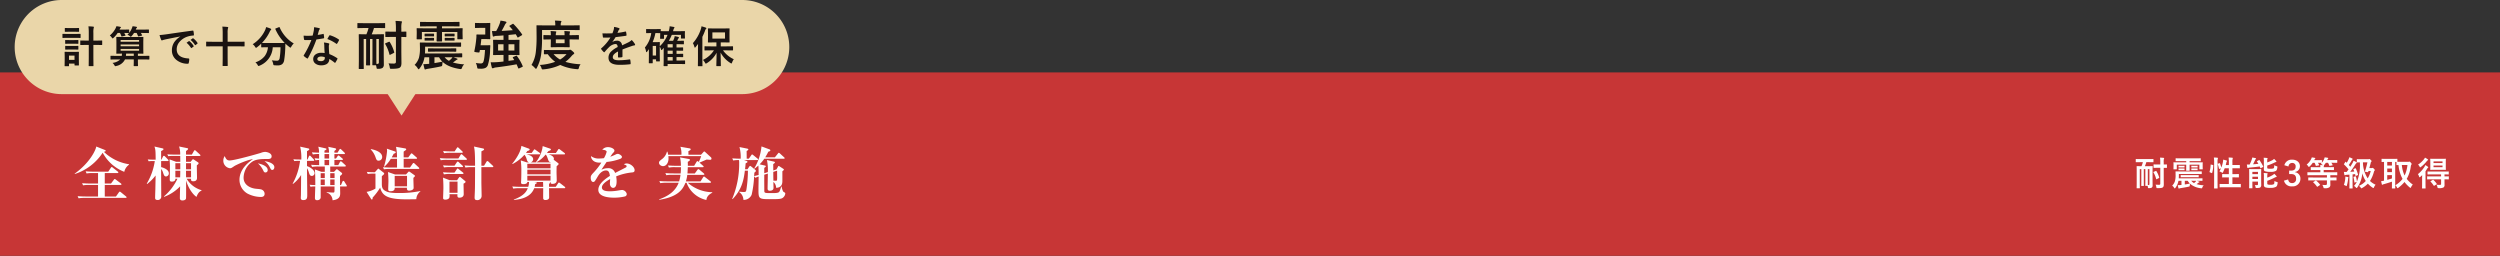 <svg xmlns="http://www.w3.org/2000/svg" width="1036" height="106" viewBox="0 0 1036 106"><rect x="0" y="0" width="1036" height="106" fill="#333333" stroke="none"/><g transform="translate(-164.922 -190.209)"><path d="M0,0H1036V76H0Z" transform="translate(164.922 220.209)" fill="#c73636"/><path d="M10.632-9.288v4.344H7.44c-1.128,0-2.28-.048-3.408-.144l.384.888a15.212,15.212,0,0,1,2.592-.168h3.624v4.8H5.592C4.44.432,3.312.384,2.16.288l.408.888A14.243,14.243,0,0,1,5.16,1.008H22.08c.168,0,.36-.024.36-.24,0-.168-.048-.216-.24-.384L20.088-1.344c-.192-.144-.312-.24-.456-.24s-.24.12-.36.288L18.048.432H13.416v-4.8h6.552c.144,0,.36-.024.36-.24a.528.528,0,0,0-.24-.384L18-6.576c-.24-.192-.36-.24-.456-.24s-.216.1-.36.288L16.008-4.944H13.416V-9.288h5.256c.144,0,.36-.024.36-.24,0-.168-.048-.24-.24-.384l-2.04-1.608c-.24-.192-.312-.264-.456-.264s-.24.144-.36.312l-1.08,1.608H8.9c-1.128,0-2.28-.048-3.408-.144l.384.888a14.4,14.4,0,0,1,2.592-.168Zm12.84-3.648a19.223,19.223,0,0,1-10.416-5.136c.528-.12.744-.24.744-.432,0-.168-.12-.264-.312-.336l-3.6-1.44C9.7-18.84,7.272-13.584.96-9.048l.024.168a21.853,21.853,0,0,0,11.568-8.832A17.274,17.274,0,0,0,21.5-9.792a4.883,4.883,0,0,1,1.968-2.952Zm25.7,6c-.024.624-.048,1.056.96,1.056,1.512,0,1.512-1.128,1.512-1.464,0-.744-.1-4.344-.072-5.16.456-.336.72-.576.72-.864,0-.168-.12-.288-.312-.408l-1.656-1.1a.683.683,0,0,0-.336-.144c-.144,0-.312.216-.384.312l-.6.768h-1.92v-2.424H52.68c.168,0,.384-.024.384-.264,0-.144-.12-.24-.24-.36L51.168-18.5c-.12-.1-.288-.264-.432-.264s-.288.168-.36.312l-.864,1.512H47.088v-1.464c.552-.408.864-.648.864-.912,0-.144-.1-.24-.36-.288l-3.384-.7a9.5,9.5,0,0,1,.456,3.36H41.736c-1.032,0-2.064-.072-2.4-.1l.384.768a12.444,12.444,0,0,1,1.584-.1h3.384l.024,2.424H42.96l-2.712-1.008a26.836,26.836,0,0,1,.168,3.84c0,.7-.072,3.936-.072,4.392,0,.528,0,.984.888.984.264,0,1.488,0,1.44-1.2h.864A21.747,21.747,0,0,1,37.944.384l.072.192A17.822,17.822,0,0,0,44.64-3.768c-.024.7-.1,4.056-.1,4.824,0,.288,0,1.008,1.056,1.008.672,0,1.368-.216,1.488-.816.072-.288.048-6.552.024-7.536C47.616-4.3,49.2-.936,51.432.6c.6-1.728,1.464-2.4,2.088-2.592v-.192a10.57,10.57,0,0,1-6.168-4.752Zm-2.064-.576c-.024-1.8-.024-1.992-.024-2.736h2.088v2.736Zm-4.44,0v-2.736h2.04c0,.768-.024,2.016-.048,2.736Zm6.5-5.856v2.544H47.088v-2.544Zm-6.5,2.544v-2.544h2.04v2.544Zm-8.52-3.432A25.33,25.33,0,0,1,30.816-4.92l.168.168a19.559,19.559,0,0,0,3.5-3.528c0,.624-.1,5.3-.1,5.688-.024.5-.1,2.976-.1,3.528,0,.456.072.936,1.032.936A1.392,1.392,0,0,0,36.816.288c0-1.608-.048-9.48-.048-11.256a3.733,3.733,0,0,1,.768,1.392c.408,1.224.576,1.7,1.3,1.7a1.251,1.251,0,0,0,1.128-1.3c0-1.776-2.856-2.5-3.192-2.568v-2.52H39.48c.144,0,.36,0,.36-.24,0-.12-.072-.216-.216-.384L38.352-16.2a.779.779,0,0,0-.432-.24.49.49,0,0,0-.36.288l-.648,1.32h-.144v-3.576c.384-.168.984-.456.984-.768,0-.24-.192-.312-.456-.36l-3.288-.744c.456,1.392.456,1.8.5,5.448h-.888c-.672,0-1.776-.048-2.4-.1l.384.768a12.953,12.953,0,0,1,1.584-.1ZM63.12-16.32a3.3,3.3,0,0,0-.576,1.92,3.136,3.136,0,0,0,2.76,3.12c.5,0,.744-.168,1.728-.84.864-.576,5.52-2.712,7.8-2.928C73.3-13.992,69.24-11.112,69.24-6.456A6.592,6.592,0,0,0,72.576-.768,12.477,12.477,0,0,0,78.12.624c.7,0,1.536-.24,1.536-1.3a1.868,1.868,0,0,0-.624-1.392c-.6-.5-.984-.528-2.832-.7-2.328-.192-5.256-1.512-5.256-4.584a8.247,8.247,0,0,1,3.816-6.792c1.728-.984,3.936-.96,5.928-.96.84,0,1.872,0,1.872-1.128,0-1.416-2.088-1.824-2.712-1.824a5.179,5.179,0,0,0-1.752.408c-.864.288-10.872,3.144-12.936,3.144C64.2-14.5,63.7-14.9,63.12-16.32ZM76.872-13.3a8.98,8.98,0,0,1,2.184,2.88c.216.48.384.888.96.888a.919.919,0,0,0,.912-1.008C80.928-12.408,77.664-13.152,76.872-13.3Zm2.712-.912a6.167,6.167,0,0,1,2.136,2.376c.576,1.1.648,1.248,1.128,1.248.552,0,.84-.6.84-1.128C83.688-13.368,80.856-14.112,79.584-14.208Zm28.992,1.632v-2.136h3.168c.144,0,.36-.024.36-.24,0-.1-.048-.216-.24-.384l-1.152-.984c-.12-.1-.312-.264-.432-.264-.1,0-.216.072-.384.312l-.672.984h-.648V-17.16h4.008c.168,0,.36-.024.36-.264,0-.144-.1-.24-.216-.36l-1.3-1.248A1,1,0,0,0,111-19.3c-.168,0-.312.24-.36.312l-.768,1.248h-1.3v-.72c.384-.264.72-.528.72-.744,0-.24-.24-.312-.528-.384l-2.736-.576a9.513,9.513,0,0,1,.336,2.424h-1.9v-.84c.576-.288.84-.408.84-.648,0-.216-.264-.264-.48-.312l-2.928-.672a8.228,8.228,0,0,1,.312,2.472c-.648,0-1.848-.048-2.952-.144l.384.888a12.606,12.606,0,0,1,2.592-.168v1.872c-.984-.048-1.032-.048-1.872-.144l.384.888a6.65,6.65,0,0,1,1.488-.144c.024.6.024,1.344.024,2.112-.96,0-2.232-.048-3.336-.144l.408.888A13.953,13.953,0,0,1,101.928-12h2.664v2.208h-1.368l-2.76-1.008c.192,1.608.192,4.32.192,6.5-.768-.024-1.584-.048-2.352-.144l.384.864a6.888,6.888,0,0,1,1.968-.144c-.024.672-.144,4.008-.144,4.776,0,.648.288.912.912.912.168,0,1.344,0,1.464-1.128V-3.72h5.736v.84c0,1.512,0,1.68-.576,1.68-.672,0-1.944-.12-2.664-.192l-.048.168a3.421,3.421,0,0,1,2.472,3.216c3.168-.36,3.168-1.968,3.168-3.072,0-.024-.048-2.544-.048-2.64h2.352c.312,0,.456-.048.456-.264,0-.1-.024-.12-.192-.408L112.7-5.76a.5.5,0,0,0-.432-.288.458.458,0,0,0-.36.312l-.6,1.44h-.384c-.024-1.2-.024-3-.024-3.744.768-.672.888-.768.888-.984a.524.524,0,0,0-.24-.408L109.944-10.7a.618.618,0,0,0-.36-.168c-.12,0-.192.048-.336.216l-.816.864h-1.584V-12h6.1c.168,0,.36-.024.36-.24,0-.168-.1-.24-.24-.384L111.672-13.9a.921.921,0,0,0-.432-.264c-.144,0-.288.168-.36.288l-.7,1.3Zm.072,3.36V-7.2h-1.8V-9.216Zm0,2.592V-4.3h-1.8V-6.624ZM102.888-4.3V-6.624h1.7V-4.3Zm0-2.9V-9.216h1.7V-7.2Zm1.584-5.376v-2.136h1.92c0,.408,0,1.8-.024,2.136Zm1.92-4.584v1.872h-1.92V-17.16ZM94.344-14.328A25.949,25.949,0,0,1,91.272-4.9l.144.12a13.437,13.437,0,0,0,3.36-3.7c0,1.176-.048,6.984-.072,8.28,0,.168-.048,1.032-.048,1.248,0,.552.288.864,1.008.864,1.656,0,1.656-.96,1.656-2.352,0-1.56-.1-9.144-.1-10.872a6.1,6.1,0,0,1,.744,1.68c.264.816.432,1.536,1.272,1.536a1.153,1.153,0,0,0,1.128-1.176c0-1.008-1.248-2.208-3.144-2.9v-2.16h2.64c.168,0,.36-.048.36-.264a.7.7,0,0,0-.216-.384l-1.224-1.272a.694.694,0,0,0-.432-.264c-.144,0-.264.144-.336.312l-.576,1.3h-.216V-18.36c.888-.48.936-.6.936-.792,0-.168-.072-.264-.36-.336l-3.408-.744a20.7,20.7,0,0,1,.48,5.328H93.96c-1.056,0-2.088-.072-2.4-.1l.408.768a12.3,12.3,0,0,1,1.56-.1Zm39.384,5.64L130.776-9.72c.12.936.192,2.928.192,3.864,0,.48-.1,2.736-.1,3.24,0,.552.168.864.888.864,1.848,0,1.824-.984,1.8-1.464h5.088c-.072.72.048,1.224.912,1.224.264,0,1.848-.144,1.848-1.152,0-.576-.1-3.5-.1-4.152.456-.408.648-.6.648-.816a.372.372,0,0,0-.192-.288l-1.944-1.392a.839.839,0,0,0-.312-.12.47.47,0,0,0-.336.192l-.936,1.032Zm4.944.576v4.32H133.56v-4.32Zm-13.08-.936v6.192a10.388,10.388,0,0,1-3.672,1.368l1.9,3a.372.372,0,0,0,.264.168c.312,0,.336-.36.336-.792a25.516,25.516,0,0,0,3.12-4.128c.912,3.528,3.264,4.848,11.136,4.848.888,0,2.856-.048,3.84-.048a4.217,4.217,0,0,1,1.7-3.24l-.072-.144a43.439,43.439,0,0,1-8.688.816c-3.192,0-4.608-.192-5.88-.936-1.344-.768-1.344-1.872-1.344-3.192V-7.968c.1-.1.648-.6.792-.72a.656.656,0,0,0,.192-.336A.61.61,0,0,0,129-9.432l-1.968-1.536c-.12-.1-.168-.144-.264-.144-.072,0-.12.024-.24.168l-1.176,1.32h-.7c-.216,0-1.68-.024-2.64-.144l.408.864a11.33,11.33,0,0,1,2.04-.144Zm6.72-6.72c.432-.744.576-1.032.816-1.488.408-.168.864-.336.864-.624a.344.344,0,0,0-.264-.336L130.3-19.392a4.038,4.038,0,0,1,.1.96,30.693,30.693,0,0,1-1.272,6.456l.168.048a14.264,14.264,0,0,0,2.664-3.264h2.568v3.624h-2.4c-1.128,0-2.28-.048-3.408-.144l.384.888a13.953,13.953,0,0,1,2.592-.168h11.688c.168,0,.36-.024.36-.24,0-.168-.072-.24-.216-.384l-1.728-1.608a.718.718,0,0,0-.432-.24c-.144,0-.24.12-.36.288l-1.128,1.608H137.28v-3.624h5.184c.144,0,.36-.024.36-.24,0-.168-.1-.24-.24-.36L141-17.184c-.072-.072-.288-.264-.432-.264s-.288.168-.384.312l-1.008,1.368h-1.9v-2.4a8.5,8.5,0,0,1,.768-.552c.1-.072.288-.192.288-.384,0-.216-.24-.36-.384-.384l-3.84-.672a19.826,19.826,0,0,1,.408,4.392Zm-8.688-3.312a8.687,8.687,0,0,1,1.944,3.1c.408,1.152.552,1.56,1.32,1.56a1.475,1.475,0,0,0,1.488-1.488c0-2.3-3.528-3.1-4.68-3.312ZM156.36-6.312l-2.784-1.08c.072.84.168,1.992.168,4.392,0,.6-.12,3.672-.12,4.032,0,.336.1.7.912.7.912,0,1.56-.384,1.7-.912a3.959,3.959,0,0,0,.024-1.344h3.312c-.1,1.152.072,1.44.84,1.44.288,0,1.752-.048,1.752-1.464,0-.624-.072-3.672-.072-4.368.744-.312.84-.6.84-.744s-.12-.264-.264-.384l-1.584-1.32c-.312-.264-.408-.336-.528-.336-.144,0-.336.24-.432.36l-.72,1.032Zm3.24.576V-1.1h-3.336V-5.736Zm9.888-6.576c0-.84,0-5.04.024-6,.96-.456,1.08-.528,1.08-.84,0-.144-.072-.24-.48-.336l-3.7-.792c.216,1.008.456,1.968.456,7.968h-.936a32.554,32.554,0,0,1-3.432-.144l.384.888a14.081,14.081,0,0,1,2.616-.168h1.368c-.024,7.224-.024,8.04-.072,9.48,0,.456-.12,2.64-.12,3.144s.12,1.032.936,1.032A1.748,1.748,0,0,0,169.584.168c0-.816-.1-4.824-.1-5.712v-6.192h4.584c.168,0,.36-.024.36-.24,0-.144-.072-.216-.24-.384l-1.776-1.656a.614.614,0,0,0-.432-.24c-.144,0-.264.1-.384.288l-1.008,1.656Zm-12.432-5.952a32.827,32.827,0,0,1-3.432-.144l.408.888a13.761,13.761,0,0,1,2.592-.168h4.8c.144,0,.36-.024.36-.24,0-.144-.072-.216-.24-.384L160.1-19.7c-.024-.024-.264-.264-.432-.264s-.24.144-.36.312l-.912,1.392Zm-1.392,2.928a32.371,32.371,0,0,1-3.408-.144l.384.888a13.953,13.953,0,0,1,2.592-.168h7.9c.144,0,.36-.024.36-.24,0-.168-.12-.264-.24-.384l-1.608-1.464c-.072-.072-.264-.264-.432-.264-.144,0-.288.192-.36.312l-.888,1.464Zm1.344,3c-1.128,0-2.28-.048-3.408-.144l.384.864a14.7,14.7,0,0,1,2.592-.144h4.944c.144,0,.36-.048.36-.264,0-.168-.12-.264-.24-.36L160.1-13.8a.614.614,0,0,0-.432-.24c-.12,0-.216.1-.36.288l-.96,1.416Zm-.024,2.856c-1.152,0-2.28-.048-3.408-.144l.384.888a12.063,12.063,0,0,1,2.592-.168h5.16c.144,0,.36-.024.36-.264a.512.512,0,0,0-.24-.36L160.08-10.92c-.24-.192-.312-.264-.432-.264-.168,0-.288.216-.36.312l-.936,1.392Zm32.9-4.224a1.389,1.389,0,0,0,1.056-1.3c0-1.344-1.8-1.824-2.784-2.04h5.352c.12,0,.36-.024.36-.264,0-.168-.144-.288-.264-.384l-1.632-1.176c-.24-.168-.336-.24-.456-.24-.144,0-.24.144-.336.288l-.84,1.2h-2.376c.288-.408.36-.48.576-.816.7-.168.936-.312.936-.624,0-.168-.144-.288-.336-.36l-3.072-1.128c-.312,3-3.168,6.672-3.792,7.368l.12.168a17.253,17.253,0,0,0,4.944-3.864,5.4,5.4,0,0,1,.984,2.064c.168.576.384.96.936,1.1h-.936l-2.52-.816a32.807,32.807,0,0,1,.24,4.848c0,1.176-.024,2.352-.072,3.456-.024.336-.048.672-.048.816,0,.48.168.72.984.72.624,0,1.632-.168,1.608-.912h.72a6.7,6.7,0,0,1-.336,2.016h-3.168c-1.1,0-2.328-.048-3.432-.144l.408.888A13.09,13.09,0,0,1,185.3-3h3.408c-.36.96-1.32,3.12-5.784,4.68l.048.168c3.288-.24,7.08-1.3,8.4-4.848h3.744c-.024,1.512-.048,4.08,0,4.392a.89.89,0,0,0,.864.5c.7,0,1.584-.216,1.584-1.08,0-.48-.024-2.568-.024-2.976,0-.5-.024-.5-.024-.84h6.336c.144,0,.384,0,.384-.264a.516.516,0,0,0-.24-.36l-1.944-1.512c-.24-.168-.336-.216-.432-.216-.12,0-.216.1-.36.312l-.96,1.464H197.52v-1.3c.12-.024.456-.12.456-.408,0-.24-.24-.288-.384-.312h.552c0,.5,0,.792.84.792,1.44,0,1.728-.864,1.728-1.44,0-.336-.048-2.208-.072-2.64-.024-.912,0-2.208.024-3.216.744-.672.84-.768.84-.96a.534.534,0,0,0-.24-.36l-1.44-1.1a1.039,1.039,0,0,0-.384-.216,1.45,1.45,0,0,0,.1-.432c0-1.176-1.56-1.656-2.256-1.848h6.5c.12,0,.36,0,.36-.24a.517.517,0,0,0-.264-.384l-1.8-1.368a1.044,1.044,0,0,0-.456-.24c-.144,0-.264.144-.36.288l-.912,1.368h-3.72c.192-.216.264-.336.672-.816.7-.24.984-.336.984-.7a.429.429,0,0,0-.24-.264l-3.144-1.08c-.048.192-.168,1.08-.216,1.272a13.611,13.611,0,0,1-2.64,5.424l.1.048Zm8.256.576v1.872H188.52v-1.872Zm0,4.368H188.52v-1.92h9.624Zm0,2.592H188.52V-8.184h9.624Zm-6.6,2.592a7.821,7.821,0,0,0,.216-1.1c.048-.024.72-.288.72-.552,0-.168-.24-.216-.408-.24l-.744-.12h3.72c.024.24.048,1.728.048,2.016Zm.648-10.128a12.461,12.461,0,0,0,3.912-3.24c.432.36.552.72.984,1.944.288.792.432,1.176,1.128,1.152l-.144.144Zm28.08-1.752a15.059,15.059,0,0,1-1.848.144A5.272,5.272,0,0,1,214.9-16.32c.024,1.128.936,2.712,3.5,2.712.288,0,.456,0,.816-.024a26.045,26.045,0,0,1-3.1,4.008c-1.248,1.272-1.32,1.632-1.32,2.3,0,.384.1,1.728,1.032,1.728.5,0,.648-.168,1.9-2.3,1.272-2.16,2.712-2.472,3.408-2.472,1.272,0,1.44,1.2,1.608,2.256-2.976,1.9-4.8,3.744-4.8,5.784,0,3.12,5.016,3.24,6.6,3.24a18.85,18.85,0,0,0,4.512-.528,1.012,1.012,0,0,0,.672-1.032,2.166,2.166,0,0,0-1.872-1.632,12.4,12.4,0,0,0-1.32.168,21.662,21.662,0,0,1-3.648.384c-1.824,0-3.456-.24-3.456-1.608,0-1.248,1.656-2.5,3.408-3.456,0,.288-.1,1.632-.1,1.944,0,.792.528,1.7,1.32,1.7,1.464,0,1.464-2.136,1.464-2.688a10.322,10.322,0,0,0-.192-2.064,23.147,23.147,0,0,1,6.744-1.656c.336-.048.912-.12.912-.912,0-1.32-1.728-2.784-3.264-2.784a2.113,2.113,0,0,0-1.2.336c1.032.432,1.152.48,1.152.816a.65.65,0,0,1-.36.5c-.1.072-4.032,2.064-4.416,2.28a2.837,2.837,0,0,0-3.072-1.968,5.192,5.192,0,0,0-2.592.648c.264-.48,1.8-2.736,2.136-3.24a22.54,22.54,0,0,0,5.616-1.272c.168-.072.744-.312.744-.84,0-.5-1.1-1.248-1.7-1.248a1.881,1.881,0,0,0-.864.24,20.843,20.843,0,0,1-2.28.96c.5-.72.864-1.248,1.008-1.416.576-.6.72-.744.72-1.152,0-.672-1.32-1.416-2.616-1.416a2.96,2.96,0,0,0-2.424,1.08c1.464.072,1.824.528,1.824.84A9.689,9.689,0,0,1,220.272-15.456Zm39.6,1.848c.432-.168,2.5-1.08,2.952-1.272.432.024,1.176.1,1.368.1.408,0,.648-.1.648-.5a.749.749,0,0,0-.192-.5l-2.424-2.232a.577.577,0,0,0-.384-.216.471.471,0,0,0-.312.216L260.5-16.872h-5.208l-.024-1.488a7.384,7.384,0,0,0,.672-.36.571.571,0,0,0,.288-.408c0-.24-.24-.36-.576-.408l-3.7-.648a8.776,8.776,0,0,1,.432,3.312h-5.5a8.225,8.225,0,0,0-.312-1.272h-.192a5.6,5.6,0,0,1-1.824,2.9c-1.152.888-1.464,1.128-1.464,1.7,0,.864.96,1.392,1.656,1.392,1.44,0,2.28-1.56,2.28-3.072,0-.36-.024-.72-.048-1.08h13.584a17.673,17.673,0,0,1-.984,2.424c-.216-.192-.408-.36-.552-.36-.192,0-.312.216-.36.288l-1.008,1.656h-2.616c0-1.1-.024-1.272-.024-1.632.744-.48.912-.6.912-.816s-.36-.36-.528-.384l-3.6-.648a15.022,15.022,0,0,1,.36,3.48h-1.944c-1.152,0-2.28-.048-3.408-.144l.384.888a12.063,12.063,0,0,1,2.592-.168h2.4c0,1.056-.048,1.632-.12,2.592h-2.928c-1.128,0-2.28-.048-3.408-.144l.384.888a12.063,12.063,0,0,1,2.592-.168H252a14.805,14.805,0,0,1-.576,2.712h-4.776a32.371,32.371,0,0,1-3.408-.144l.384.888a13.953,13.953,0,0,1,2.592-.168h5.016c-.96,2.5-3.024,5.088-8.064,6.864V1.8C250.44.672,252.84-2.088,254.04-5.256h.48a11.283,11.283,0,0,0,8.208,7.128c.072-.576.24-1.9,2.424-3v-.216a15.719,15.719,0,0,1-10.128-3.912h9.24c.144,0,.36-.024.36-.24a.476.476,0,0,0-.24-.384l-2.208-1.728c-.192-.144-.288-.24-.432-.24s-.24.12-.36.288L260.3-5.832h-6.072a13.16,13.16,0,0,0,.576-2.712h6.72c.168,0,.36-.024.36-.24,0-.168-.12-.264-.24-.384l-1.8-1.512c-.168-.144-.288-.24-.432-.24-.12,0-.216.048-.384.288l-1.1,1.512H254.88c.072-.888.12-1.848.144-2.592h6.168c.168,0,.384-.024.384-.24,0-.168-.1-.24-.264-.384ZM283.08-7.32a5.857,5.857,0,0,1,1.3-.528c0,.816-.072,4.488-.072,5.232,0,3.816.048,4.152,4.392,4.152,4.32,0,5.184-.024,5.952-.792a2.417,2.417,0,0,0,.768-1.536c0-.312-.1-.336-.864-.816a7.4,7.4,0,0,1-.648-2.064l-.192-.024c-.456,1.608-.624,2.016-.888,2.28-.456.432-1.608.432-3.024.432-2.784,0-3.048,0-3.072-.912,0-.552-.024-3.552-.024-4.272V-8.616l1.488-.456c0,.984-.1,5.328-.1,6.216a.793.793,0,0,0,.912.888c.648,0,1.536-.192,1.536-1.2,0-.24-.048-2.112-.048-2.448a3.279,3.279,0,0,1,1.128,2.448c2.592-.1,2.592-2.064,2.592-3v-3.864c.552-.456.624-.5.624-.672s-.264-.36-.384-.432l-1.392-.912a1.338,1.338,0,0,0-.384-.168c-.12,0-.144.024-.36.432l-.552.984-1.32.432c0-.432-.024-2.256-.024-2.64.36-.24.7-.456.7-.672,0-.264-.288-.312-.456-.36l-2.856-.648a19.523,19.523,0,0,1,.384,5.016l-1.488.456v-2.232c.24-.144.648-.408.648-.648,0-.216-.312-.288-.432-.312l-2.136-.5a14.864,14.864,0,0,0,1.92-2.3h8.088c.144,0,.36-.024.36-.264,0-.12-.072-.216-.24-.36l-1.728-1.584c-.24-.216-.36-.264-.432-.264-.144,0-.168.048-.384.312L291.1-15.792h-4.008a22.433,22.433,0,0,0,1.3-2.352c.312-.072.84-.192.84-.576,0-.192-.192-.312-.36-.384l-3.312-1.224a21.587,21.587,0,0,1-3.024,9.144l.12.12c.384-.312.744-.576,1.608-1.344.1.888.12,2.976.12,3.912-1.08.288-1.56.384-1.872.456.024-.216.072-1.2.1-1.416.432-.336.624-.5.624-.744a.77.77,0,0,0-.312-.48l-1.56-1.272c-.168-.12-.336-.288-.528-.288-.1,0-.192.048-.408.384l-.672,1.008h-1.008c.12-1.056.192-1.68.24-2.472.7-.36.768-.408.768-.6,0-.168-.144-.312-.36-.384l-1.056-.36H283.8c.144,0,.36-.024.36-.264a.543.543,0,0,0-.24-.36l-1.776-1.44c-.288-.216-.312-.264-.456-.264s-.264.168-.36.312l-1.008,1.44h-.888c0-1.7-.024-2.328-.024-3.192.48-.264.7-.408.7-.624,0-.24-.288-.336-.456-.36l-3.216-.648a15.868,15.868,0,0,1,.5,4.824c-.12,0-1.824,0-3.48-.144l.384.888a11.867,11.867,0,0,1,2.136-.168h.264a7.711,7.711,0,0,1,.072,1.416,37.39,37.39,0,0,1-2.9,14.664l.168.1c3.744-3.888,4.608-7.728,5.088-11.784h1.272a53.451,53.451,0,0,1-.624,7.824c-.192,1.008-.36,1.008-1.392,1.008-.024,0-1.464-.12-1.56-.12l-.024.168a3.956,3.956,0,0,1,1.728,3.216,3.537,3.537,0,0,0,3.408-2.112,41.168,41.168,0,0,0,1.032-7.68Zm8.952-2.952c0,.192.024,2.712.024,2.784,0,1.416-.144,1.392-.528,1.392-.144,0-.864-.048-1.032-.048-.024-1.224-.048-2.424-.048-3.624Z" transform="translate(194.922 271.209)" fill="#fff"/><path d="M19.5,0h282a19.5,19.5,0,0,1,0,39H19.5a19.5,19.5,0,0,1,0-39Z" transform="translate(171 190.209)" fill="#ead6a9"/><path d="M8.319,0l8.319,12.886H0Z" transform="translate(339.639 238.095) rotate(180)" fill="#ead6a9"/><path d="M7.462-14.854a10.078,10.078,0,0,1,2.048.51.3.3,0,0,1,.22.308.317.317,0,0,1-.123.264,1.337,1.337,0,0,0-.308.431q-.035.088-.114.264-.158.378-.308.712a29.1,29.1,0,0,0,3.278-.562.763.763,0,0,1,.105-.009q.141,0,.185.193a6.245,6.245,0,0,1,.185,1.292v.053q0,.193-.308.237-2.1.308-4.219.545a23.323,23.323,0,0,1-1.345,2l.018.035a3.254,3.254,0,0,1,1.8-.554A1.983,1.983,0,0,1,10.767-7.2q1.846-.853,2.654-1.266a5.327,5.327,0,0,0,1.362-.967,9.9,9.9,0,0,1,1.266,1.582.755.755,0,0,1,.141.4q0,.2-.272.255a5.9,5.9,0,0,0-1.1.272q-2.646.932-3.867,1.433v2.9q0,.272-.343.325a8.65,8.65,0,0,1-1.274.088q-.237,0-.237-.29,0-1.547.018-2.188A5.532,5.532,0,0,0,7.365-3.4a1.735,1.735,0,0,0-.422,1.134q0,1.239,2.5,1.239a32.09,32.09,0,0,0,4.482-.36h.053q.176,0,.193.2A6.753,6.753,0,0,1,14.335.29V.352q0,.272-.2.272A35.381,35.381,0,0,1,9.677.861q-4.518,0-4.518-2.971a3.491,3.491,0,0,1,1-2.452A10.383,10.383,0,0,1,8.956-6.5a1.734,1.734,0,0,0-.272-.993.865.865,0,0,0-.7-.255H7.875a4.419,4.419,0,0,0-2.487,1.3q-.835.817-1.8,1.96-.132.158-.22.158-.07,0-.193-.123A7.741,7.741,0,0,1,2.145-5.634a.3.3,0,0,1-.07-.167A.261.261,0,0,1,2.2-5.994a18.558,18.558,0,0,0,3.771-4.465q-1.257.053-2.883.053-.2,0-.255-.29-.062-.343-.176-1.485.861.035,1.811.035,1.143,0,2.329-.062a14.778,14.778,0,0,0,.536-1.547A4.584,4.584,0,0,0,7.462-14.854Zm26.761,1.784,2.426-.035q.149,0,.176.035a.3.3,0,0,1,.026.158l-.044.668v.51l.044,1.512q0,.141-.035.167a.328.328,0,0,1-.167.026H35.392a.278.278,0,0,1-.176-.035.3.3,0,0,1-.026-.158v-1.336h-3.8a16.421,16.421,0,0,1-1.222,2.47h1.758q.088-.167.211-.439.132-.308.167-.387a5.153,5.153,0,0,0,.29-1.107,14.838,14.838,0,0,1,1.459.325q.308.105.308.272a.476.476,0,0,1-.185.308,1.754,1.754,0,0,0-.316.545l-.237.483h.65l1.942-.035q.141,0,.167.035a.3.3,0,0,1,.026.158v1.081q0,.149-.035.176a.3.3,0,0,1-.158.026l-1.942-.035h-.923v1.362h.035l2.5-.035a.278.278,0,0,1,.176.035.3.3,0,0,1,.026.158v.976A.334.334,0,0,1,36.064-5q-.031.035-.171.035L33.353-5v1.327h.035l2.5-.035q.158,0,.185.035a.258.258,0,0,1,.035.167V-2.5q0,.123-.035.149a.382.382,0,0,1-.185.026l-2.54-.035V-.923h1.283L36.7-.958a.278.278,0,0,1,.176.035.3.3,0,0,1,.026.158V.36a.264.264,0,0,1-.031.163A.286.286,0,0,1,36.7.554L34.636.519H29.661V1.2q0,.141-.035.167a.3.3,0,0,1-.158.026H28.185q-.141,0-.167-.035a.3.3,0,0,1-.026-.158l.035-1.749V-4.764q0-.492.035-1.4l-.721.8a.3.3,0,0,1-.22.123q-.132,0-.176-.255A5.187,5.187,0,0,0,26.4-6.68v2.918l.035,3.015q0,.132-.035.158a.355.355,0,0,1-.176.026H25.073q-.2,0-.2-.185v-.677H23.483V.018a.264.264,0,0,1-.031.163.286.286,0,0,1-.171.031H22.059q-.141,0-.167-.035a.3.3,0,0,1-.026-.158l.035-3.2V-5.634l-.7,1.011q-.193.246-.308.246T20.714-4.7a5.589,5.589,0,0,0-.483-1.6A11.6,11.6,0,0,0,22.876-12.3h-.132l-1.793.035q-.149,0-.176-.035a.3.3,0,0,1-.026-.158v-1.318q0-.141.035-.167a.328.328,0,0,1,.167-.026l1.793.035H24.8l1.8-.035a.3.3,0,0,1,.185.035.3.3,0,0,1,.026.158v.668q.4.035,2.382.035h.94a8.548,8.548,0,0,0,.378-2.048q.246.035,1.652.272.343.07.343.264a.655.655,0,0,1-.2.343,4.3,4.3,0,0,0-.352,1.028l-.062.141ZM24.8-12.3h-.2a18.192,18.192,0,0,1-1.151,3.771h1.512l1.257-.044a.32.32,0,0,1,.193.035.328.328,0,0,1,.026.167L26.4-6.838a12.6,12.6,0,0,0,3.226-4.72H28.167v1.424a.278.278,0,0,1-.035.176.3.3,0,0,1-.158.026h-1.23q-.141,0-.176-.044a.275.275,0,0,1-.026-.158l.044-1.547v-.58Zm.07,5.335H23.483v3.99h1.389Zm4.79,6.038h2.109V-2.355H29.661Zm0-5.4h2.109V-7.682H29.661Zm0,2.646h2.109V-5H29.661ZM47.633-5.133l-2.5.035q-.141,0-.167-.035a.3.3,0,0,1-.026-.158V-6.627q0-.141.035-.167a.3.3,0,0,1,.158-.026l2.5.035h2.25V-8.429H48.855l-2.3.035q-.141,0-.167-.035a.3.3,0,0,1-.026-.158l.035-1.591v-2.285l-.035-1.573q0-.149.035-.176a.3.3,0,0,1,.158-.026l2.3.035h3.99l2.285-.035a.278.278,0,0,1,.176.035.328.328,0,0,1,.026.167L55.3-12.463v2.285l.035,1.591q0,.141-.044.167a.275.275,0,0,1-.158.026l-2.285-.035H51.676v1.644H54.1l2.487-.035q.185,0,.185.193v1.336q0,.193-.185.193L54.1-5.133H52.617A11.029,11.029,0,0,0,57.09-1.459a4.852,4.852,0,0,0-.712,1.371q-.167.4-.272.4a1.056,1.056,0,0,1-.413-.2,11.509,11.509,0,0,1-4.087-4.333l.114,5.414q0,.141-.044.176a.275.275,0,0,1-.158.026H50.041q-.141,0-.167-.044a.275.275,0,0,1-.026-.158q0-.132.053-2.224.044-1.837.053-3.1a11.221,11.221,0,0,1-4.034,4.3,1.787,1.787,0,0,1-.431.22q-.105,0-.343-.413A5.5,5.5,0,0,0,44.3-1.169a10.953,10.953,0,0,0,4.553-3.964Zm5.81-4.86v-2.575H48.213v2.575ZM40.127-8.121a16,16,0,0,0,3.278-5.7A6.441,6.441,0,0,0,43.7-15.1a16.325,16.325,0,0,1,1.74.536q.29.114.29.272a.4.4,0,0,1-.2.308,1.8,1.8,0,0,0-.378.738,25.641,25.641,0,0,1-1.09,2.514v9.255l.035,2.716q0,.141-.044.176a.275.275,0,0,1-.158.026H42.377q-.176,0-.176-.2l.035-2.716V-5.528q0-.721.035-2.268-.334.466-1.011,1.31-.2.237-.29.237-.105,0-.211-.325A5.943,5.943,0,0,0,40.127-8.121Z" transform="translate(411.922 216.209)" fill="#1a1311"/><path d="M4.146-15.4l-2.814.054q-.172,0-.2-.043a.4.4,0,0,1-.032-.2v-1.611q0-.172.043-.2a.37.37,0,0,1,.193-.032l2.814.043H9.571l2.8-.043q.172,0,.2.043a.37.37,0,0,1,.032.193V-15.6a.34.34,0,0,1-.043.215.37.37,0,0,1-.193.032l-2.8-.054H7.981a18.273,18.273,0,0,1-.945,2.621H9.131l2.718-.043a.365.365,0,0,1,.226.043.4.4,0,0,1,.032.2l-.086,3.255v5.253l.043,3.824a1.724,1.724,0,0,1-.548,1.4,3.279,3.279,0,0,1-1.729.365q-.183.011-.236.011a.558.558,0,0,1-.408-.107.955.955,0,0,1-.118-.408A5.139,5.139,0,0,0,8.809.043H7.541q-.172,0-.2-.043A.4.4,0,0,1,7.3-.2L7.348-3V-10.85H6.338v7.9l.043,2.8q0,.161-.043.2a.408.408,0,0,1-.226.038H4.92q-.172,0-.2-.043A.37.37,0,0,1,4.684-.15l.043-2.8v-7.9H3.706v9.281l.043,2.954a.19.19,0,0,1-.215.215H1.9q-.236,0-.236-.215L1.708-1.7V-9.464l-.043-3.115q0-.183.043-.215a.4.4,0,0,1,.2-.032l2.75.043h.172A13.4,13.4,0,0,0,5.715-15.4ZM8.98-.526h.408A.546.546,0,0,0,10-1.149v-9.7H8.959V-3Zm5.027-.215q1.053.086,2.245.086.816,0,.816-.709V-11.7H15.458l-2.524.043a.34.34,0,0,1-.215-.043.4.4,0,0,1-.032-.2v-1.8q0-.215.247-.215l2.524.043h1.611v-1.364a23.635,23.635,0,0,0-.172-3.1q1.289.032,2.331.161.354.032.354.215a1.3,1.3,0,0,1-.14.462,9.447,9.447,0,0,0-.129,2.224v1.407l1.826-.043q.193,0,.226.043a.28.28,0,0,1,.032.172v1.8q0,.183-.043.215a.433.433,0,0,1-.215.032l-.548-.011q-.569-.021-1.278-.032v6.22l.043,4.447A4.11,4.11,0,0,1,19.2.312a1.58,1.58,0,0,1-.526.72q-.634.483-3.341.483-.215.011-.279.011-.3,0-.387-.118a1.568,1.568,0,0,1-.15-.462A5.423,5.423,0,0,0,14.008-.741Zm.526-8.809A15.512,15.512,0,0,1,16.36-5.414a.6.6,0,0,1,.021.14q0,.14-.258.258l-1.364.688a.651.651,0,0,1-.236.075q-.1,0-.14-.215a15.825,15.825,0,0,0-1.74-4.265.352.352,0,0,1-.054-.161q0-.107.236-.215l1.289-.548a.658.658,0,0,1,.215-.054Q14.448-9.711,14.534-9.55ZM29.163-7.67v1.192q0,.795-.064,1.622H41.269l3.04-.043q.236,0,.236.215v1.192a.379.379,0,0,1-.038.215q-.038.043-.2.043l-3.04-.043H40.85q.247.075,1.59.569.172.075.172.2,0,.172-.226.236a2.207,2.207,0,0,0-.591.376q-.634.483-1.1.795a20.007,20.007,0,0,0,4.662.763,3.61,3.61,0,0,0-.924,1.482q-.183.494-.473.494a3.972,3.972,0,0,1-.473-.054q-4.727-.73-7.068-2.954A9.619,9.619,0,0,0,36.3-.312a1.28,1.28,0,0,1-.161.655,1.447,1.447,0,0,1-.569.2q-1.676.387-5.253.967a6.263,6.263,0,0,0-.795.183,1.217,1.217,0,0,1-.333.107q-.193,0-.279-.29Q28.626.5,28.443-.44q.183.011.376.011.6,0,1.729-.1l.312-.021V-3.276H28.905q-.032.172-.086.44t-.075.354A10,10,0,0,1,26.918,1.3q-.258.4-.43.4t-.4-.4A4.6,4.6,0,0,0,24.812-.107a7.4,7.4,0,0,0,1.8-2.954,15.223,15.223,0,0,0,.419-3.9l-.043-2.181q0-.183.054-.215a.433.433,0,0,1,.215-.032l2.986.043h10.6l2.965-.043a.392.392,0,0,1,.236.043.37.37,0,0,1,.032.193v1.278q0,.172-.043.209a.408.408,0,0,1-.226.038L40.85-7.67Zm7.154,6.22a7.692,7.692,0,0,1-1.364-1.826H33.041V-.859Q35.093-1.182,36.317-1.45Zm2.729-.333q.365-.279.967-.838a3.942,3.942,0,0,0,.5-.655H37.263A5.582,5.582,0,0,0,39.046-1.783Zm-8.755-14.3-2.986.043a.34.34,0,0,1-.215-.043.37.37,0,0,1-.032-.193v-1.439q0-.215.247-.215l2.986.043h9.883l3.008-.043q.247,0,.247.215v1.439q0,.172-.043.2a.4.4,0,0,1-.2.032l-3.008-.043H36.167v.816H41.6l2.879-.043q.183,0,.215.043a.4.4,0,0,1,.032.2l-.043,1v.9l.043,2.2a.34.34,0,0,1-.043.215.4.4,0,0,1-.2.032H42.773q-.183,0-.215-.054a.336.336,0,0,1-.032-.193V-13.75H36.167v1.611l.021,2.041a.467.467,0,0,1-.032.226.27.27,0,0,1-.183.043H34.147q-.226,0-.226-.269l.043-2.041V-13.75H27.831v2.793a.34.34,0,0,1-.043.215.4.4,0,0,1-.2.032H25.9q-.183,0-.215-.054a.336.336,0,0,1-.032-.193l.043-2.2V-13.9l-.043-1.16q0-.183.043-.215a.37.37,0,0,1,.193-.032l2.868.043h5.21v-.816ZM33.46-5.607,30.6-5.564q-.247,0-.247-.193V-6.8q0-.129.043-.15a.58.58,0,0,1,.2-.021l2.857.021h5.521l2.857-.021a.4.4,0,0,1,.215.032q.032.021.032.14v1.042q0,.193-.247.193l-2.857-.043Zm7.681-7.455q.236,0,.236.172v.795q0,.172-.236.172l-1.321-.021h-.967l-1.321.021q-.247,0-.247-.172v-.795q0-.172.247-.172l1.321.021h.967Zm0,1.751q.236,0,.236.2v.741q0,.2-.236.2l-1.321-.021h-.967l-1.321.021q-.247,0-.247-.2v-.741q0-.2.247-.2l1.321.021h.967Zm-8.519-1.751q.247,0,.247.172v.795q0,.172-.247.172l-1.257-.021h-.9l-1.246.021q-.269,0-.269-.172v-.795q0-.172.269-.172l1.246.021h.9Zm0,1.751q.247,0,.247.161v.784q0,.2-.247.2l-1.257-.021h-.9l-1.246.021a.392.392,0,0,1-.236-.043.307.307,0,0,1-.032-.183v-.763q0-.161.269-.161l1.246.021h.9Zm32.912,8.25a.287.287,0,0,1-.054-.14q0-.1.247-.2l1.128-.483a.433.433,0,0,1,.193-.064q.1,0,.2.193A19.342,19.342,0,0,1,69.605.376a.515.515,0,0,1,.032.15q0,.118-.236.226l-1.246.569a.75.75,0,0,1-.226.054q-.14,0-.215-.2Q67.306.14,67.07-.354q-3.846.72-8.583,1.3a2.694,2.694,0,0,0-.924.247,1.134,1.134,0,0,1-.387.107Q56.9,1.3,56.8.945a21.618,21.618,0,0,1-.462-2.159q.43.032.881.032.677,0,1.665-.064,1.289-.075,2.771-.269V-4.222H60.378l-2.8.043q-.183,0-.215-.043a.4.4,0,0,1-.032-.2l.043-1.751V-8.519l-.043-1.751q0-.183.043-.215a.4.4,0,0,1,.2-.032l2.8.043h1.278v-1.848q-1.59.14-3.019.2a1.955,1.955,0,0,0-.806.172.7.7,0,0,1-.354.107q-.215,0-.3-.354-.193-1.021-.29-1.955.365.032.881.032l.849-.011a18.323,18.323,0,0,0,1.364-2.836,6.7,6.7,0,0,0,.419-1.493,15.246,15.246,0,0,1,2.138.4q.333.107.333.322a.515.515,0,0,1-.226.4,2.224,2.224,0,0,0-.419.623q-.623,1.289-1.343,2.524,1.654-.064,4.63-.3A19.654,19.654,0,0,0,64.17-16.06a.264.264,0,0,1-.1-.161q0-.075.2-.193l1.1-.634a.548.548,0,0,1,.247-.1.289.289,0,0,1,.193.118A30.1,30.1,0,0,1,69.326-12.8a.511.511,0,0,1,.075.2q0,.1-.215.236l-1.321.795a.641.641,0,0,1-.269.129q-.1,0-.193-.193-.43-.784-.687-1.192-1.579.193-2.986.312v2.041h1.493l2.814-.043q.183,0,.215.043a.4.4,0,0,1,.032.2l-.043,1.751v2.342l.043,1.751a.35.35,0,0,1-.038.209.349.349,0,0,1-.209.038l-2.814-.043H63.729v2.438L66.1-2.105Zm.634-2.986v-2.6H63.729v2.6Zm-6.757,0h2.245v-2.6H59.411ZM50.194-.9a14.54,14.54,0,0,0,1.944.193,1.235,1.235,0,0,0,.988-.333q.6-.763.859-5.231H51.87l-.15.816a.267.267,0,0,1-.29.215q-.161,0-.924-.086-.967-.129-.967-.312a.905.905,0,0,1,.021-.15,40.177,40.177,0,0,0,.795-5.081,9.721,9.721,0,0,0,.075-1.16q0-.161-.011-.4a.256.256,0,0,1,.29-.29l1.45.043h1.934v-2.771H51.977l-1.891.043a.365.365,0,0,1-.226-.043.37.37,0,0,1-.032-.193v-1.59a.365.365,0,0,1,.043-.226.433.433,0,0,1,.215-.032l1.891.043H54.4l1.515-.043q.183,0,.226.054a.433.433,0,0,1,.032.215l-.043,1.966v2.267l.043,1.977q0,.183-.054.215a.4.4,0,0,1-.2.032L54.4-10.807H52.461q-.107,1.139-.3,2.578h2.353l1.407-.043q.269,0,.269.215v.075q-.032.322-.1,1.536A22.793,22.793,0,0,1,55.157.021,2.078,2.078,0,0,1,54.126,1.16a4.14,4.14,0,0,1-1.772.312q-.655,0-1.053-.021-.365-.032-.44-.14A2.172,2.172,0,0,1,50.71.72,5.762,5.762,0,0,0,50.194-.9Zm43.4.526A3.644,3.644,0,0,0,92.9,1.042a1.462,1.462,0,0,1-.2.526.416.416,0,0,1-.322.107A2.732,2.732,0,0,1,92,1.654a19.711,19.711,0,0,1-6.821-1.74A20.7,20.7,0,0,1,78.272,1.74a3.242,3.242,0,0,1-.4.021.364.364,0,0,1-.312-.129,2.122,2.122,0,0,1-.193-.462,3.257,3.257,0,0,0-.7-1.257,22.379,22.379,0,0,0,6.4-1.3,13.348,13.348,0,0,1-3.062-3.147l-1.364.021a.34.34,0,0,1-.215-.043.4.4,0,0,1-.032-.2V-6.048q0-.183.054-.215a.336.336,0,0,1,.193-.032l2.943.043h6.961a1.409,1.409,0,0,0,.5-.086.743.743,0,0,1,.258-.064q.236,0,.892.569.773.645.773.9,0,.2-.312.419a4.268,4.268,0,0,0-.859.795A14.77,14.77,0,0,1,87.3-1.364,26.016,26.016,0,0,0,93.59-.376ZM87.757-4.555h-5.35a10.213,10.213,0,0,0,2.686,2.224A9.961,9.961,0,0,0,87.757-4.555ZM77.627-14.566v3.19a52.776,52.776,0,0,1-.376,6.907,16.983,16.983,0,0,1-1.783,5.586q-.226.419-.354.419-.086,0-.44-.354A7.4,7.4,0,0,0,73.245-.086,13.326,13.326,0,0,0,75.028-5.35a50.88,50.88,0,0,0,.333-6.424l-.043-4.512q0-.172.043-.2a.336.336,0,0,1,.193-.032l2.943.043h4.608v-.215a7.459,7.459,0,0,0-.161-1.783q1.171.021,2.342.129.376.032.376.215a.915.915,0,0,1-.161.419,2.111,2.111,0,0,0-.14.945v.29h4.694L93-16.521q.172,0,.2.043a.482.482,0,0,1,.021.193v1.5q0,.193-.043.226a.307.307,0,0,1-.183.032l-2.943-.043Zm15.039,2.095q.172,0,.2.043a.37.37,0,0,1,.032.193v1.375q0,.172-.043.2a.37.37,0,0,1-.193.032L89.6-10.667h-.569v.806l.054,2.2q0,.183-.054.215a.336.336,0,0,1-.193.032l-2.277-.043H83.75l-2.267.043q-.193,0-.226-.043a.4.4,0,0,1-.032-.2l.043-2.2v-.806h-.29l-2.546.043q-.183,0-.215-.043a.37.37,0,0,1-.032-.193v-1.375q0-.172.043-.2a.4.4,0,0,1,.2-.032l2.546.043h.29a8.968,8.968,0,0,0-.118-1.719q1.171.043,2.095.14.29.032.29.193a1.056,1.056,0,0,1-.118.376,3.6,3.6,0,0,0-.086,1.01h3.631a12.559,12.559,0,0,0-.107-1.719q1.192.043,2.063.14.312.032.312.193a.6.6,0,0,1-.043.193q-.054.14-.064.183a3.458,3.458,0,0,0-.086,1.01H89.6Zm-5.7,3.362v-1.558H83.331v1.558Z" transform="translate(311.922 217.209)" fill="#1a1311"/><path d="M11.646-15.082q1.2.026,1.978.123.29.026.29.2a.662.662,0,0,1-.035.185q-.044.132-.053.176a7.9,7.9,0,0,0-.132,2v3.226h1.151L17.13-9.22q.158,0,.193.044A.355.355,0,0,1,17.35-9v1.459q0,.141-.044.167a.355.355,0,0,1-.176.026l-2.285-.035H13.693v5.44L13.729,1.2a.32.32,0,0,1-.035.193.229.229,0,0,1-.141.026H11.927q-.123,0-.149-.044a.355.355,0,0,1-.026-.176l.035-3.129V-7.383H10.775l-2.3.035q-.158,0-.185-.035a.3.3,0,0,1-.026-.158V-9A.32.32,0,0,1,8.3-9.193a.355.355,0,0,1,.176-.026l2.3.044h1.011v-3.19A20.906,20.906,0,0,0,11.646-15.082ZM7.7.923q0,.141-.035.167a.328.328,0,0,1-.167.026H6.073q-.141,0-.167-.035A.3.3,0,0,1,5.88.923V.343H3.595v.9q0,.149-.035.176a.328.328,0,0,1-.167.026H2A.32.32,0,0,1,1.8,1.406a.328.328,0,0,1-.026-.167l.035-2.7V-2.646L1.775-4.333q0-.149.044-.176A.355.355,0,0,1,2-4.535L3.63-4.5H5.845L7.5-4.535q.149,0,.176.035a.328.328,0,0,1,.026.167l-.035,1.38V-1.67ZM5.88-2.971H3.595v1.784H5.88ZM2.988-11.936h3.3l1.934-.035q.176,0,.176.193v1.283a.3.3,0,0,1-.035.185.229.229,0,0,1-.141.026l-1.934-.035h-3.3l-1.907.035q-.149,0-.176-.035a.387.387,0,0,1-.026-.176v-1.283q0-.141.035-.167a.328.328,0,0,1,.167-.026Zm.694-2.426h2.25L7.559-14.4q.158,0,.185.035a.3.3,0,0,1,.026.158v1.2q0,.141-.035.167a.355.355,0,0,1-.176.026L5.933-12.85H3.683l-1.635.035q-.141,0-.167-.035a.3.3,0,0,1-.026-.158v-1.2q0-.141.035-.167a.3.3,0,0,1,.158-.026Zm.062,4.983h2l1.512-.035q.158,0,.185.035a.239.239,0,0,1,.035.158v1.178q0,.141-.044.167a.355.355,0,0,1-.176.026L5.739-7.884h-2l-1.529.035q-.149,0-.176-.035a.3.3,0,0,1-.026-.158V-9.22q0-.141.035-.167a.328.328,0,0,1,.167-.026Zm0,2.426h2l1.512-.035q.158,0,.185.035a.239.239,0,0,1,.035.158v1.16q0,.141-.044.167a.355.355,0,0,1-.176.026L5.739-5.476h-2L2.215-5.44q-.149,0-.176-.035a.3.3,0,0,1-.026-.158v-1.16q0-.141.035-.167a.328.328,0,0,1,.167-.026ZM23.237-1.371l-2.25.035a.278.278,0,0,1-.176-.035.3.3,0,0,1-.026-.158V-2.672q0-.149.044-.185a.275.275,0,0,1,.158-.026l2.25.035h2.215a8.686,8.686,0,0,0,.088-.932q-.923.009-1.635.026-.07,0-.369.009h-.114a.32.32,0,0,1-.193-.035.328.328,0,0,1-.026-.167L23.237-5.7V-8.728L23.2-10.5q0-.149.044-.176a.355.355,0,0,1,.176-.026l2.461.035h5.854l2.479-.035q.149,0,.176.035a.328.328,0,0,1,.026.167l-.035,1.775V-5.7l.035,1.758a.286.286,0,0,1-.031.171.286.286,0,0,1-.171.031l-.272-.009q-.826-.018-1.793-.026v.932h2.32l2.25-.035q.132,0,.158.044a.328.328,0,0,1,.026.167v1.143q0,.193-.185.193l-2.25-.035h-2.32v.914L32.184,1.2q0,.141-.044.167a.355.355,0,0,1-.176.026H30.6q-.149,0-.176-.035A.3.3,0,0,1,30.4,1.2l.035-1.661v-.914H26.8a5.028,5.028,0,0,1-3.551,2.7,3.731,3.731,0,0,1-.448.105q-.176,0-.378-.378A3.429,3.429,0,0,0,21.619.07a5.775,5.775,0,0,0,3.234-1.441Zm9.4-3.595v-.756H24.986v.756ZM24.986-6.838h7.646v-.738H24.986Zm7.646-2.593H24.986v.738h7.646ZM27.183-2.848h3.252v-.932H27.253Q27.218-3.164,27.183-2.848Zm.624-8.763a6.324,6.324,0,0,0,.668-.721.366.366,0,0,1-.141.018l-1.854-.035a9.457,9.457,0,0,1,.5.923.306.306,0,0,1,.053.123q0,.079-.229.123l-1.151.272a.988.988,0,0,1-.22.044q-.1,0-.141-.167a11.688,11.688,0,0,0-.562-1.318h-.967a10.644,10.644,0,0,1-1.7,2q-.3.272-.4.272t-.36-.378A3.5,3.5,0,0,0,20.5-11.3a9.374,9.374,0,0,0,2.391-2.953,4.83,4.83,0,0,0,.343-.879,13.822,13.822,0,0,1,1.6.246q.272.053.272.2a.405.405,0,0,1-.176.29,1.021,1.021,0,0,0-.272.4,1.951,1.951,0,0,1-.123.264H26.26l2.074-.035q.141,0,.167.035a.3.3,0,0,1,.026.158v1.072a.366.366,0,0,1-.018.141,6.759,6.759,0,0,0,1.081-1.8,4.5,4.5,0,0,0,.343-.967,14.01,14.01,0,0,1,1.582.229q.255.053.255.185a.409.409,0,0,1-.158.308.837.837,0,0,0-.237.413l-.123.264h2.892l2.382-.035q.141,0,.167.035a.3.3,0,0,1,.026.158v1.072q0,.141-.035.167a.3.3,0,0,1-.158.026l-2.382-.035h-.756q.22.369.475.861a.475.475,0,0,1,.035.141q0,.079-.237.132l-1.134.272a.969.969,0,0,1-.176.026q-.114,0-.167-.167a12.453,12.453,0,0,0-.571-1.266H30.531a7.557,7.557,0,0,1-.94,1.257q-.3.325-.4.325t-.413-.29A3.683,3.683,0,0,0,27.807-11.61Zm13.3.132q.958-.044,2.865-.308,7.146-1.046,10.811-1.529a.763.763,0,0,1,.105-.009q.246,0,.272.2a8.473,8.473,0,0,1,.2,1.582q0,.272-.343.272a9.009,9.009,0,0,0-2.2.4,7.3,7.3,0,0,0-3.586,2.426,4.661,4.661,0,0,0-1,2.883q0,3.48,4.79,3.779.4,0,.4.272a5.585,5.585,0,0,1-.2,1.547q-.07.378-.334.378a7.307,7.307,0,0,1-4.764-1.564,4.923,4.923,0,0,1-1.881-4A5.943,5.943,0,0,1,47.273-8.6a8.728,8.728,0,0,1,2.426-2.25v-.035q-3.243.615-6.047,1.2-.932.22-1.134.29a2.136,2.136,0,0,1-.4.141.37.37,0,0,1-.343-.272A13.7,13.7,0,0,1,41.112-11.479Zm11.2,3.2.949-.668a.2.2,0,0,1,.114-.044.281.281,0,0,1,.158.079,7.54,7.54,0,0,1,1.705,1.934.217.217,0,0,1,.053.123.2.2,0,0,1-.1.158l-.756.563a.272.272,0,0,1-.149.053q-.079,0-.158-.114A9.194,9.194,0,0,0,52.309-8.279Zm1.652-1.187.905-.642a.213.213,0,0,1,.114-.053.248.248,0,0,1,.149.079,6.966,6.966,0,0,1,1.714,1.854.315.315,0,0,1,.053.158.217.217,0,0,1-.105.167l-.721.563a.241.241,0,0,1-.141.062.215.215,0,0,1-.167-.114A8.671,8.671,0,0,0,53.961-9.466Zm13.182-5.511q1.143.035,2.136.149.29.026.29.211a1,1,0,0,1-.105.378,7.39,7.39,0,0,0-.132,1.907v3.639H73.9l2.25-.035a.278.278,0,0,1,.176.035.3.3,0,0,1,.026.158v1.573a.264.264,0,0,1-.031.163.286.286,0,0,1-.171.031L73.9-6.8h-4.57V-1.96l.035,3.138q0,.176-.193.176H67.46a.3.3,0,0,1-.185-.035.229.229,0,0,1-.026-.141l.035-3.12V-6.8H62.889l-2.268.035q-.141,0-.167-.035a.3.3,0,0,1-.026-.158V-8.534q0-.141.035-.167a.3.3,0,0,1,.158-.026l2.268.035h4.395v-3.568A20.906,20.906,0,0,0,67.143-14.977Zm29.6,6.987a5.4,5.4,0,0,0-1.037,1.345q-.237.4-.343.4a.962.962,0,0,1-.378-.237,15.178,15.178,0,0,1-1.714-1.45q0,.07-.053,1.784a39.25,39.25,0,0,1-.448,5.036A2.667,2.667,0,0,1,91.918.6a2.914,2.914,0,0,1-1.828.5q-.791,0-1.23-.035T88.349.94A1.727,1.727,0,0,1,88.2.431a3.8,3.8,0,0,0-.562-1.441,14.623,14.623,0,0,0,2.057.167,1.136,1.136,0,0,0,.861-.281A1.659,1.659,0,0,0,90.9-1.96a31.069,31.069,0,0,0,.343-4.465H88.033a8.721,8.721,0,0,1-5.467,7.638,1.344,1.344,0,0,1-.439.141q-.123,0-.378-.431a3.135,3.135,0,0,0-.914-1.081A8.173,8.173,0,0,0,84.7-2.76a7.177,7.177,0,0,0,1.336-3.665h-.22l-2.373.035a.278.278,0,0,1-.176-.035.3.3,0,0,1-.026-.158V-7.9A18.638,18.638,0,0,1,81.5-6.407a1.282,1.282,0,0,1-.4.237q-.114,0-.378-.4a3.7,3.7,0,0,0-1.011-1.107,13.75,13.75,0,0,0,5.2-5.941,5.767,5.767,0,0,0,.36-1.151,11.546,11.546,0,0,1,1.863.633q.255.114.255.308a.423.423,0,0,1-.141.272,1.486,1.486,0,0,0-.413.571,16.466,16.466,0,0,1-3.3,4.772q.51.035,2.268.035h4.843q1.978,0,2.338-.035a18.889,18.889,0,0,1-3.867-5.7.475.475,0,0,1-.035-.141q0-.079.2-.167l1.274-.51a.6.6,0,0,1,.2-.062q.079,0,.141.158a14.252,14.252,0,0,0,2.637,4.052A13.693,13.693,0,0,0,96.743-7.989Zm12.8,3.973q-.123-1.327-.158-3.094a6.989,6.989,0,0,0-.149-1.274,10.964,10.964,0,0,1,1.96.343.273.273,0,0,1,.255.281,2.049,2.049,0,0,1-.105.378,1.743,1.743,0,0,0-.079.536q0,.062.009.2a26.924,26.924,0,0,0,.193,3.059,15.941,15.941,0,0,1,3.243,1.679q.158.114.158.211a.407.407,0,0,1-.053.167,12.7,12.7,0,0,1-.826,1.459q-.079.123-.167.123a.288.288,0,0,1-.176-.105,14.584,14.584,0,0,0-2.2-1.512A2.317,2.317,0,0,1,110.435.51a4.222,4.222,0,0,1-2.32.554A3.715,3.715,0,0,1,105.6.272a2.22,2.22,0,0,1-.8-1.767,2.3,2.3,0,0,1,1.02-1.986,3.879,3.879,0,0,1,2.312-.642A9.3,9.3,0,0,1,109.547-4.017Zm.035,1.714a4.584,4.584,0,0,0-1.468-.272,2.1,2.1,0,0,0-1.2.3.869.869,0,0,0-.4.747q0,.861,1.529.861a1.678,1.678,0,0,0,1.2-.4,1.149,1.149,0,0,0,.36-.87A2.513,2.513,0,0,0,109.582-2.3Zm-2.927-9.237a18.335,18.335,0,0,0,2.232-.387.4.4,0,0,1,.132-.035q.105,0,.132.176a8.327,8.327,0,0,1,.167,1.459q0,.185-.22.211-.932.193-2.971.483a51.571,51.571,0,0,1-3.507,7.726q-.105.176-.2.176a.524.524,0,0,1-.211-.088,7.341,7.341,0,0,1-1.248-.923.261.261,0,0,1-.123-.193.365.365,0,0,1,.088-.22,38.468,38.468,0,0,0,3.12-6.275q-.686.035-1.8.035-.545,0-.993-.018-.2,0-.255-.29a10.181,10.181,0,0,1-.176-1.529q.976.07,1.67.07,1.046,0,2.074-.088.237-.835.466-2.013a8.284,8.284,0,0,0,.114-1.459,16.279,16.279,0,0,1,2.1.378q.29.053.29.264a.479.479,0,0,1-.158.343,2.3,2.3,0,0,0-.29.668q-.044.149-.22.782Q106.743-11.83,106.655-11.54Zm3.99,1.714q.738-1.31.809-1.406.105-.167.22-.167a.487.487,0,0,1,.158.035,12.639,12.639,0,0,1,3.533,1.7q.158.105.158.193a.454.454,0,0,1-.07.22,10.1,10.1,0,0,1-.756,1.336q-.079.123-.167.123a.3.3,0,0,1-.158-.07A15.407,15.407,0,0,0,110.646-9.826Z" transform="translate(189.922 216.209)" fill="#1a1311"/><path d="M-127.582-9.8a8.624,8.624,0,0,1-.56,1.666h-.112c-1.232,0-1.652-.028-1.75-.028-.14,0-.154.014-.154.154,0,.1.028.686.028,1.988v4.942c0,1.288-.028,1.862-.028,1.96,0,.126.014.14.154.14h1.036c.126,0,.14-.014.14-.14,0-.084-.028-.672-.028-1.876V-6.9h.644v5.026c0,1.106-.028,1.68-.028,1.778,0,.14.014.154.154.154h.756c.154,0,.168-.014.168-.154,0-.084-.028-.672-.028-1.778V-6.9h.644v5c0,1.106-.028,1.68-.028,1.778,0,.14.014.154.154.154h.8a2.882,2.882,0,0,1,.14.616c.042.322.1.336.49.322.658-.028.938-.1,1.106-.238a1.02,1.02,0,0,0,.35-.882c0-.6-.028-1.3-.028-2.436V-5.936c0-1.316.056-1.988.056-2.072,0-.14-.014-.154-.168-.154-.084,0-.5.028-1.736.028h-1.33a12.886,12.886,0,0,0,.6-1.666h1.008c1.288,0,1.722.028,1.792.028.14,0,.154-.014.154-.154v-1.022c0-.14-.014-.154-.154-.154-.07,0-.5.028-1.792.028h-3.444c-1.274,0-1.722-.028-1.792-.028-.14,0-.154.014-.154.154v1.022c0,.14.014.154.154.154.07,0,.518-.028,1.792-.028Zm2.072,9.464c0-.266-.014-.784-.014-1.568v-5h.672V-.728c0,.294-.126.392-.392.392Zm6.58-7.112c.8.014,1.092.028,1.162.028.154,0,.168-.014.168-.154V-8.722c0-.126-.014-.14-.168-.14-.07,0-.364.028-1.162.028v-.9a4.353,4.353,0,0,1,.084-1.414.656.656,0,0,0,.084-.294c0-.07-.084-.126-.224-.14-.49-.056-.966-.084-1.484-.1a12.827,12.827,0,0,1,.112,1.974v.868h-1.022c-1.148,0-1.526-.028-1.61-.028-.14,0-.154.014-.154.14v1.148c0,.14.014.154.154.154.084,0,.462-.028,1.61-.028h1.022v6.58c0,.336-.14.448-.518.448-.42,0-.924-.014-1.428-.056A3.279,3.279,0,0,1-121.982.6c.084.378.084.378.518.364,1.33,0,1.834-.084,2.128-.308.35-.294.434-.6.434-1.316,0-.784-.028-1.848-.028-2.828ZM-123.06-5.8c-.154.07-.182.112-.112.238a10.877,10.877,0,0,1,1.106,2.716c.028.154.07.168.238.084l.868-.434c.154-.07.2-.112.154-.252a10.008,10.008,0,0,0-1.162-2.632c-.07-.126-.126-.126-.266-.07Zm10.4.91h7.434c1.358,0,1.806.028,1.89.028.154,0,.168-.014.168-.154v-.812c0-.14-.014-.154-.168-.154-.084,0-.532.028-1.89.028h-6.748c-1.358,0-1.82-.028-1.9-.028-.154,0-.168.014-.168.154,0,.07.028.49.028,1.386a8.482,8.482,0,0,1-.266,2.492A4.463,4.463,0,0,1-115.43-.07a3.222,3.222,0,0,1,.812.9q.147.252.252.252c.084,0,.168-.084.28-.252a6.632,6.632,0,0,0,1.162-2.408c.028-.154.07-.322.1-.5h1.246V-.35c-.07,0-.14.014-.2.014a11.131,11.131,0,0,1-1.344.056c.084.434.182.84.294,1.246.042.14.1.182.182.182a.523.523,0,0,0,.21-.07,2.816,2.816,0,0,1,.5-.112C-110.894.8-109.676.6-108.584.35c.42-.1.42-.1.462-.546a5.508,5.508,0,0,1,.084-.672,8.181,8.181,0,0,0,4.494,1.876c.434.07.476.07.6-.28a2.4,2.4,0,0,1,.588-.938,12.5,12.5,0,0,1-2.968-.49c.28-.182.518-.364.7-.5a1.156,1.156,0,0,1,.378-.238c.1-.028.14-.07.14-.154s-.042-.1-.112-.126c-.266-.1-.658-.252-1.008-.364h.266c1.372,0,1.848.028,1.932.028.14,0,.154-.014.154-.168v-.756c0-.126-.014-.14-.154-.14-.084,0-.56.028-1.932.028H-112.7c.028-.35.042-.7.042-1.036Zm2.464,2.8h1.218a4.844,4.844,0,0,0,.868,1.162c-.63.14-1.372.266-2.086.378Zm4.76,0a2.385,2.385,0,0,1-.322.42c-.182.168-.378.35-.616.532a3.609,3.609,0,0,1-1.134-.952Zm-4.172-8.148v.518h-3.318c-1.274,0-1.736-.028-1.82-.028-.14,0-.154.014-.154.154,0,.084.028.308.028.742v.476c0,1.134-.028,1.316-.028,1.4,0,.14.014.154.154.154h1.078c.14,0,.154-.014.154-.154V-8.75h3.906v1.022c0,.826-.028,1.218-.028,1.3,0,.14.014.168.14.168h1.162c.14,0,.14-.028.14-.168,0-.084-.014-.476-.014-1.3V-8.75h4.046v1.778c0,.14.014.154.154.154h1.092c.14,0,.154-.014.154-.154,0-.084-.028-.266-.028-1.4v-.574c0-.336.028-.56.028-.644,0-.14-.014-.154-.154-.154-.1,0-.546.028-1.834.028h-3.458v-.518h2.548c1.372,0,1.82.028,1.918.028.14,0,.154-.014.154-.154v-.91c0-.126-.014-.14-.154-.14-.1,0-.546.028-1.918.028h-6.286c-1.358,0-1.82-.028-1.9-.028-.14,0-.154.014-.154.14v.91c0,.14.014.154.154.154.084,0,.546-.028,1.9-.028Zm3.192,6.664c1.288,0,1.736.028,1.82.028.14,0,.154-.014.154-.126v-.658c0-.112-.014-.112-.154-.112-.084,0-.532.014-1.82.014h-3.514c-1.3,0-1.736-.014-1.82-.014-.14,0-.154,0-.154.112v.658c0,.112.014.126.154.126.084,0,.518-.028,1.82-.028ZM-106.5-8.3c-.6,0-.756-.014-.84-.014-.14,0-.154.014-.154.112v.5c0,.1.014.112.154.112.084,0,.238-.014.84-.014h.616c.6,0,.756.014.84.014.14,0,.154-.014.154-.112v-.5c0-.1-.014-.112-.154-.112-.084,0-.238.014-.84.014Zm0,1.12c-.6,0-.756-.014-.84-.014-.14,0-.154.014-.154.126v.476c0,.112.014.126.154.126.084,0,.238-.014.84-.014h.616c.6,0,.756.014.84.014.14,0,.154-.014.154-.126V-7.07c0-.112-.014-.126-.154-.126-.084,0-.238.014-.84.014Zm-5.334-1.12c-.574,0-.714-.014-.8-.014-.154,0-.168.014-.168.112v.5c0,.1.014.112.168.112.084,0,.224-.014.8-.014h.574c.574,0,.714.014.8.014.14,0,.154-.014.154-.112v-.5c0-.1-.014-.112-.154-.112-.084,0-.224.014-.8.014Zm0,1.12c-.574,0-.714-.014-.8-.014-.154,0-.168.014-.168.1v.49c0,.126.014.14.168.14.084,0,.224-.014.8-.014h.574c.574,0,.714.014.8.014.14,0,.154-.014.154-.126v-.5c0-.084-.014-.1-.154-.1-.084,0-.224.014-.8.014Zm15.428-2c-.182.056-.2.084-.14.238a9.575,9.575,0,0,1,.5,1.82c.028.154.07.154.252.084l.588-.21a9.041,9.041,0,0,1-.658,1.274,3.992,3.992,0,0,1,1.008.462.685.685,0,0,0,.266.14c.084,0,.14-.084.252-.294a15.441,15.441,0,0,0,.672-1.61h1.722v2.436h-.84c-1.26,0-1.68-.028-1.778-.028-.14,0-.154.014-.154.154v1.092c0,.14.014.154.154.154.1,0,.518-.028,1.778-.028h.84V-.742H-93.7c-1.372,0-1.848-.028-1.918-.028-.14,0-.154.014-.154.154V.462c0,.154.014.168.154.168C-95.55.63-95.074.6-93.7.6h4.648c1.372,0,1.834.028,1.918.028.14,0,.154-.014.154-.168V-.616c0-.14-.014-.154-.154-.154-.084,0-.546.028-1.918.028h-1.414V-3.5h.756c1.26,0,1.694.028,1.778.028.14,0,.154-.014.154-.154V-4.718c0-.14-.014-.154-.154-.154-.084,0-.518.028-1.778.028h-.756V-7.28h1.176c1.246,0,1.666.028,1.75.028.14,0,.154-.014.154-.154V-8.484c0-.14-.014-.154-.154-.154-.084,0-.5.028-1.75.028h-1.176V-9.66a5.7,5.7,0,0,1,.1-1.554,1.027,1.027,0,0,0,.07-.28c0-.07-.084-.126-.224-.14-.476-.056-.994-.084-1.526-.1a14.759,14.759,0,0,1,.112,2.114V-8.61h-1.288q.147-.546.252-1.05a1.008,1.008,0,0,1,.168-.434.254.254,0,0,0,.084-.2c0-.07-.056-.126-.238-.2a10.738,10.738,0,0,0-1.344-.35,7.64,7.64,0,0,1-.1,1.008A12.441,12.441,0,0,1-95.06-7.56a13.711,13.711,0,0,0-.546-1.722c-.056-.126-.1-.14-.252-.084Zm-1.638,7.672c0,1.568-.028,2.366-.028,2.436,0,.154.014.168.154.168h1.162c.14,0,.154-.014.154-.168,0-.07-.028-.868-.028-2.45V-9.66a5.554,5.554,0,0,1,.1-1.554.628.628,0,0,0,.07-.266c0-.07-.084-.14-.224-.154-.462-.056-.938-.084-1.47-.1a12.86,12.86,0,0,1,.112,2.114Zm-1.218-7.28c-.2-.042-.224-.056-.224.084a11.627,11.627,0,0,1-.448,2.842c-.042.14-.028.21.154.28l.7.28c.154.056.182.084.224-.056a12.216,12.216,0,0,0,.448-3.066c.014-.154-.014-.182-.2-.224Zm20.706,3.878c0-1.176.028-1.792.028-1.876,0-.14-.014-.154-.154-.154-.084,0-.434.028-1.47.028H-81.9c-1.036,0-1.386-.028-1.484-.028-.14,0-.154.014-.154.154,0,.1.028.616.028,1.75v4.2c0,1.134-.028,1.624-.028,1.722,0,.126.014.14.154.14h1.064c.14,0,.154-.014.154-.14,0-.084-.028-.616-.028-1.722v-.91h2.324V-.7c0,.308-.126.42-.462.42a5.522,5.522,0,0,1-.84-.056,2.85,2.85,0,0,1,.28.826c.084.42.084.42.518.42C-79.324.9-79.058.8-78.834.6A1.384,1.384,0,0,0-78.526-.5c0-.434-.028-1.19-.028-1.9Zm-1.316-.868v.938h-2.324v-.938Zm-2.324,2.954v-.938h2.324v.938Zm6.174.77a29.4,29.4,0,0,0,3.052-1.33,2.129,2.129,0,0,1,.63-.252c.126-.014.224-.084.224-.168s-.042-.14-.14-.266a7.435,7.435,0,0,0-.868-.91,3.458,3.458,0,0,1-.756.588A13.223,13.223,0,0,1-76.02-3.374v-.672c0-.546.014-.63.07-.742a.54.54,0,0,0,.084-.252c0-.1-.084-.14-.238-.168-.462-.056-.952-.084-1.4-.1a7.37,7.37,0,0,1,.084,1.358V-.42A1.011,1.011,0,0,0-76.93.6a5.758,5.758,0,0,0,2.212.252A4.626,4.626,0,0,0-72.394.42c.392-.28.56-.686.658-1.554.042-.364.042-.378-.308-.462a4.087,4.087,0,0,1-1.008-.392c-.028.756-.028,1.078-.238,1.3a2.56,2.56,0,0,1-1.358.252,3.624,3.624,0,0,1-1.12-.1c-.21-.1-.252-.21-.252-.476Zm-.014-8.316a1.854,1.854,0,0,1,.07-.77.488.488,0,0,0,.084-.238c0-.084-.084-.14-.238-.154-.462-.056-.952-.084-1.4-.1a7.536,7.536,0,0,1,.084,1.372v3.318c0,.518.154.784.476.91a6.056,6.056,0,0,0,2.142.238,4.594,4.594,0,0,0,2.338-.364c.392-.266.546-.658.644-1.5.014-.378.014-.378-.322-.476a4.371,4.371,0,0,1-.98-.406c-.028.77-.028,1.05-.2,1.218s-.658.252-1.4.252A4,4,0,0,1-75.8-7.154c-.2-.07-.238-.168-.238-.42V-8.4a21.809,21.809,0,0,0,2.968-1.2,2.662,2.662,0,0,1,.644-.252c.112-.028.2-.084.2-.168a.331.331,0,0,0-.126-.238,7.145,7.145,0,0,0-.854-.9,3.15,3.15,0,0,1-.77.574,16.786,16.786,0,0,1-2.058.9Zm-4.13.112c-.154.07-.182.112-.1.238.2.294.378.588.56.9-.7.084-1.442.14-2.2.2.28-.532.588-1.19.812-1.68a1.116,1.116,0,0,1,.252-.406.352.352,0,0,0,.154-.252c0-.1-.07-.154-.224-.21a8.692,8.692,0,0,0-1.33-.252,5.525,5.525,0,0,1-.252.952,17.291,17.291,0,0,1-.826,1.946c-.364.014-.784.014-1.148.014.042.406.112.84.182,1.218.042.168.1.224.182.224a.519.519,0,0,0,.21-.056,1.745,1.745,0,0,1,.56-.126c1.414-.126,2.87-.28,4.186-.476l.252.616c.07.154.112.168.266.07l.8-.434c.154-.084.168-.14.1-.28A17.806,17.806,0,0,0-79.2-10.57c-.084-.112-.14-.154-.294-.07Zm12.95,2.254a1.48,1.48,0,0,1,1.484-1.47,1.356,1.356,0,0,1,1.47,1.5c0,1.078-.56,1.68-1.96,1.68h-.742v1.428h.812c1.5,0,2.072.714,2.072,1.932a1.594,1.594,0,0,1-1.638,1.806c-.924,0-1.428-.434-1.666-1.512l-1.722.5A3.128,3.128,0,0,0-65.7.224a3.132,3.132,0,0,0,3.416-3.178A2.6,2.6,0,0,0-64.54-5.642v-.1A2.322,2.322,0,0,0-62.5-8.148c0-1.554-1.26-2.688-3.206-2.688a3.079,3.079,0,0,0-3.234,2.31ZM-51.3-2.254V-.9c0,.42-.154.56-.56.56a8.962,8.962,0,0,1-1.358-.056,3.13,3.13,0,0,1,.462.98c.1.42.1.42.532.42a3.141,3.141,0,0,0,1.876-.35A1.315,1.315,0,0,0-49.882-.56c0-.462-.014-.994-.014-1.484v-.21h.574c1.316,0,1.764.028,1.848.028.14,0,.154-.014.154-.154V-3.3c0-.154-.014-.168-.154-.168-.084,0-.532.028-1.848.028H-49.9V-4.4h.966c1.26,0,1.694.028,1.778.028.126,0,.14-.014.14-.154v-.952c0-.14-.014-.154-.14-.154-.084,0-.518.028-1.778.028h-3.71v-.938h2.17c1.386,0,1.862.028,1.946.028.126,0,.14-.014.14-.154v-.924c0-.14-.014-.154-.14-.154-.084,0-.56.028-1.946.028h-2.17a1.2,1.2,0,0,1,.07-.42.519.519,0,0,0,.056-.21c0-.042-.042-.084-.1-.112a1.264,1.264,0,0,0,.2-.2,7.365,7.365,0,0,0,.672-.882h.9a5.959,5.959,0,0,1,.5,1.148c.042.154.07.168.28.126l.966-.182c.182-.028.21-.07.154-.2a6.233,6.233,0,0,0-.518-.9h.434c1.316,0,1.778.028,1.862.028.14,0,.154-.014.154-.154v-.84c0-.154-.014-.168-.154-.168-.084,0-.546.028-1.862.028H-51.17a1.87,1.87,0,0,1,.1-.252,1.062,1.062,0,0,1,.21-.322.316.316,0,0,0,.112-.224c0-.056-.042-.126-.2-.154-.336-.07-.868-.14-1.3-.182a3.08,3.08,0,0,1-.224.714,4.89,4.89,0,0,1-.9,1.484V-10.5c0-.154-.014-.168-.168-.168-.084,0-.462.028-1.61.028H-56.56a1.413,1.413,0,0,1,.1-.21.683.683,0,0,1,.224-.336.308.308,0,0,0,.126-.224c0-.07-.056-.14-.2-.168-.392-.084-.882-.154-1.274-.2a2.823,2.823,0,0,1-.252.672,6.681,6.681,0,0,1-1.862,2.3,3.159,3.159,0,0,1,.644.7c.126.2.2.28.28.28s.168-.07.308-.2a8.41,8.41,0,0,0,1.288-1.512h.77A6.437,6.437,0,0,1-55.944-8.4c.042.154.07.168.28.126l.98-.182c.182-.028.2-.07.14-.2a6.754,6.754,0,0,0-.49-.882c1.05,0,1.414.028,1.5.028h.1a5.174,5.174,0,0,1-.392.392,3.493,3.493,0,0,1,.77.49l.1.1c-.322-.042-.728-.07-1.134-.084a5.165,5.165,0,0,1,.07.9H-55.9c-1.372,0-1.862-.028-1.946-.028-.14,0-.154.014-.154.154v.924c0,.14.014.154.154.154.084,0,.574-.028,1.946-.028h1.876V-5.6h-3.43c-1.26,0-1.68-.028-1.764-.028-.154,0-.168.014-.168.154v.952c0,.14.014.154.168.154.084,0,.5-.028,1.764-.028h6.16v.952H-57.05c-1.3,0-1.75-.028-1.834-.028-.14,0-.154.014-.154.168v.924c0,.14.014.154.154.154.084,0,.532-.028,1.834-.028Zm-5.572.63c-.168.112-.182.14-.07.238A9.456,9.456,0,0,1-55.426.336c.07.126.084.112.28-.014l.91-.6c.154-.112.154-.14.056-.252a8.6,8.6,0,0,0-1.568-1.61c-.056-.042-.084-.07-.126-.07s-.084.028-.168.084ZM-33.712-7.35c.238-.84.434-1.624.574-2.24a.617.617,0,0,1,.2-.364.471.471,0,0,0,.154-.28c0-.084-.07-.21-.35-.476-.378-.364-.476-.406-.574-.406a.333.333,0,0,0-.168.042.834.834,0,0,1-.35.056h-2.814c-1.232,0-1.624-.028-1.708-.028-.154,0-.168.014-.168.154v1.05c0,.14.014.154.168.154.07,0,.35-.014,1.12-.028v.63A17.409,17.409,0,0,1-38.864-1.75a11.279,11.279,0,0,0-.42-2.058c-.056-.154-.07-.168-.238-.126l-.588.168c-.168.042-.21.07-.168.224a11.366,11.366,0,0,1,.35,2.086c.014.14.042.154.238.084l.77-.266A6.78,6.78,0,0,1-40.082.042,3.214,3.214,0,0,1-39.3.7c.14.154.224.224.294.224s.154-.07.266-.21a11.577,11.577,0,0,0,2.1-5.908A11.213,11.213,0,0,0-35.21-2,8.287,8.287,0,0,1-38.024.014,3.331,3.331,0,0,1-37.3.756c.14.2.21.28.294.28a.839.839,0,0,0,.35-.154A9.964,9.964,0,0,0-34.342-.9,10.211,10.211,0,0,0-32.368.77a.888.888,0,0,0,.336.154c.1,0,.14-.1.238-.322a3.7,3.7,0,0,1,.658-1.05A8.434,8.434,0,0,1-33.46-2,13.234,13.234,0,0,0-31.822-5.81a1.032,1.032,0,0,1,.266-.476.351.351,0,0,0,.1-.238c0-.1-.07-.21-.336-.49-.35-.378-.462-.42-.546-.42a.388.388,0,0,0-.182.042.645.645,0,0,1-.28.042Zm-.812-2.366a36.311,36.311,0,0,1-.98,3.64c-.07.21-.028.238.224.28l.826.14c.2.042.224,0,.28-.154l.1-.322h.924A10.217,10.217,0,0,1-34.4-3.094a12.439,12.439,0,0,1-1.974-6.622ZM-40.152-7c-.2.084-.21.1-.154.238.126.28.238.56.35.854-.574.042-1.134.07-1.68.1a36.625,36.625,0,0,0,2.1-3.01,1.723,1.723,0,0,1,.462-.56c.084-.056.154-.112.154-.21s-.042-.14-.168-.21a9.148,9.148,0,0,0-1.176-.6,7.21,7.21,0,0,1-.42.966c-.294.5-.6,1.022-.924,1.512q-.294-.357-.63-.714a21.443,21.443,0,0,0,1.232-1.946.854.854,0,0,1,.266-.336c.07-.056.126-.112.126-.182s-.042-.14-.2-.224a10.386,10.386,0,0,0-1.2-.518,4.279,4.279,0,0,1-.322.868,9.9,9.9,0,0,1-.756,1.428c-.112-.112-.238-.224-.35-.35q-.084-.084-.126-.084c-.042,0-.084.042-.14.126l-.462.728c-.1.154-.14.2-.014.294a22.668,22.668,0,0,1,1.848,2.016c-.266.364-.518.728-.784,1.064a10.73,10.73,0,0,1-1.148-.028c.056.448.126.84.2,1.176.028.14.07.238.154.238a.528.528,0,0,0,.224-.07,1.278,1.278,0,0,1,.5-.112l1.218-.084V-.9C-41.972.392-42,.854-42,.938c0,.14.014.154.154.154h1.05c.14,0,.154-.014.154-.154,0-.07-.028-.546-.028-1.834v-3.85c.336-.028.686-.07,1.036-.112l.154.63c.028.154.07.182.238.112l.658-.28c.168-.084.21-.1.168-.252a14.006,14.006,0,0,0-.91-2.52c-.07-.14-.1-.14-.28-.07ZM-44.268-.364a4.122,4.122,0,0,1,.77.35.825.825,0,0,0,.266.126c.1,0,.14-.084.21-.308a14.739,14.739,0,0,0,.49-2.6,1.687,1.687,0,0,1,.084-.462.372.372,0,0,0,.07-.2c0-.07-.07-.126-.224-.168-.224-.042-.742-.154-1.092-.2a3.617,3.617,0,0,1-.014.784A10.722,10.722,0,0,1-44.268-.364Zm23.59-9.576c-.784,0-1.2,0-1.428-.014v-1.064c0-.154-.014-.168-.154-.168-.084,0-.5.028-1.736.028h-2.786c-1.218,0-1.638-.028-1.722-.028-.14,0-.154.014-.154.168v.994c0,.14.014.154.154.154.056,0,.308-.014.868-.028v7.756a7.691,7.691,0,0,1-1.2.21c.084.448.2.952.294,1.33.028.126.1.182.182.182a.36.36,0,0,0,.224-.1,1.3,1.3,0,0,1,.448-.168c.91-.252,2.31-.672,3.332-1.036V-.546c0,.952-.028,1.386-.028,1.484,0,.14.014.154.154.154h1.092c.14,0,.154-.014.154-.154,0-.084-.028-.532-.028-1.484V-9.884h.532v1.12c0,.154.014.168.154.168.056,0,.252-.014.686-.014a14.443,14.443,0,0,0,1.68,5.74,10.281,10.281,0,0,1-3,2.632A2.7,2.7,0,0,1-22.3.644c.112.224.168.336.28.336.07,0,.154-.056.308-.168a14.722,14.722,0,0,0,2.562-2.394A12.854,12.854,0,0,0-17.01.658c.154.126.252.2.322.2.1,0,.154-.1.252-.294a4.352,4.352,0,0,1,.728-1.078,11.12,11.12,0,0,1-2.52-2.366,14.079,14.079,0,0,0,1.68-5.124,1.807,1.807,0,0,1,.21-.714.608.608,0,0,0,.154-.336c0-.112-.126-.294-.336-.532-.35-.35-.49-.448-.588-.448a.4.4,0,0,0-.21.056.826.826,0,0,1-.336.042Zm2.744,1.316A13.327,13.327,0,0,1-19.11-4.27a12.552,12.552,0,0,1-1.148-4.354ZM-24.36-3.052c-.616.2-1.3.406-1.946.574v-1.96h1.946ZM-26.306-8.4V-9.9h1.946v1.5Zm0,2.73v-1.5h1.946v1.5ZM-3.99-2.688V-.812c0,.308-.168.42-.392.42A11.653,11.653,0,0,1-5.894-.448,3.12,3.12,0,0,1-5.5.532c.1.434.1.434.518.434A3.861,3.861,0,0,0-3.038.7,1.108,1.108,0,0,0-2.562-.35c0-.56-.014-1.008-.014-1.694v-.644c1.134.014,1.568.028,1.638.028.14,0,.154-.014.154-.168v-.938c0-.14-.014-.154-.154-.154-.07,0-.5.028-1.638.028v-.84c1.106.014,1.54.028,1.624.028.126,0,.14-.014.14-.154v-.924c0-.14-.014-.154-.14-.154-.084,0-.56.028-1.918.028H-7.546c-1.358,0-1.82-.028-1.9-.028-.154,0-.168.014-.168.154v.924c0,.14.014.154.168.154.084,0,.546-.028,1.9-.028H-3.99v.84H-7.7c-1.372,0-1.834-.028-1.918-.028-.14,0-.154.014-.154.154v.938c0,.154.014.168.154.168.084,0,.546-.028,1.918-.028Zm-2.618-8.5c-1.218,0-1.638-.028-1.722-.028-.14,0-.154.014-.154.154,0,.1.028.448.028,1.246v1.806c0,.812-.028,1.162-.028,1.246,0,.14.014.154.154.154.084,0,.5-.028,1.722-.028h2.716c1.218,0,1.624.028,1.722.028.14,0,.154-.014.154-.154,0-.084-.028-.434-.028-1.246V-9.814c0-.8.028-1.162.028-1.246,0-.14-.014-.154-.154-.154-.1,0-.5.028-1.722.028ZM-3.4-7.7H-7.126v-.7H-3.4Zm-3.724-2.408H-3.4v.686H-7.126ZM-11.858-.784c0,1.134-.028,1.652-.028,1.736,0,.14.014.154.154.154h1.162c.14,0,.154-.014.154-.154,0-.07-.028-.6-.028-1.736V-6.048c.21-.294.406-.6.588-.9a1.376,1.376,0,0,1,.392-.49c.112-.07.154-.112.154-.21s-.056-.182-.182-.28A8.76,8.76,0,0,0-10.528-8.6a3.659,3.659,0,0,1-.364.742,11.936,11.936,0,0,1-2.7,3.024,3.16,3.16,0,0,1,.49,1.022c.056.2.1.28.182.28s.168-.07.322-.182c.266-.224.518-.462.77-.714-.014.518-.028,1.106-.028,1.54Zm1.2-10.892a3.515,3.515,0,0,1-.434.658,9.351,9.351,0,0,1-2.45,2.226,2.99,2.99,0,0,1,.63.826c.112.224.168.322.252.322s.154-.056.308-.168a14.494,14.494,0,0,0,2.422-2.38,1.01,1.01,0,0,1,.42-.378.207.207,0,0,0,.14-.182c0-.112-.07-.182-.2-.266A7.793,7.793,0,0,0-10.654-11.676Zm2.38,9.73c-.154.1-.182.126-.056.238A8.838,8.838,0,0,1-7.056-.084c.042.07.07.1.112.1a.34.34,0,0,0,.168-.07L-5.894-.6c.154-.112.168-.14.084-.266A8.1,8.1,0,0,0-7.168-2.436c-.112-.1-.154-.1-.294-.014Z" transform="translate(1180.5 267.209)" fill="#fff"/></g></svg>